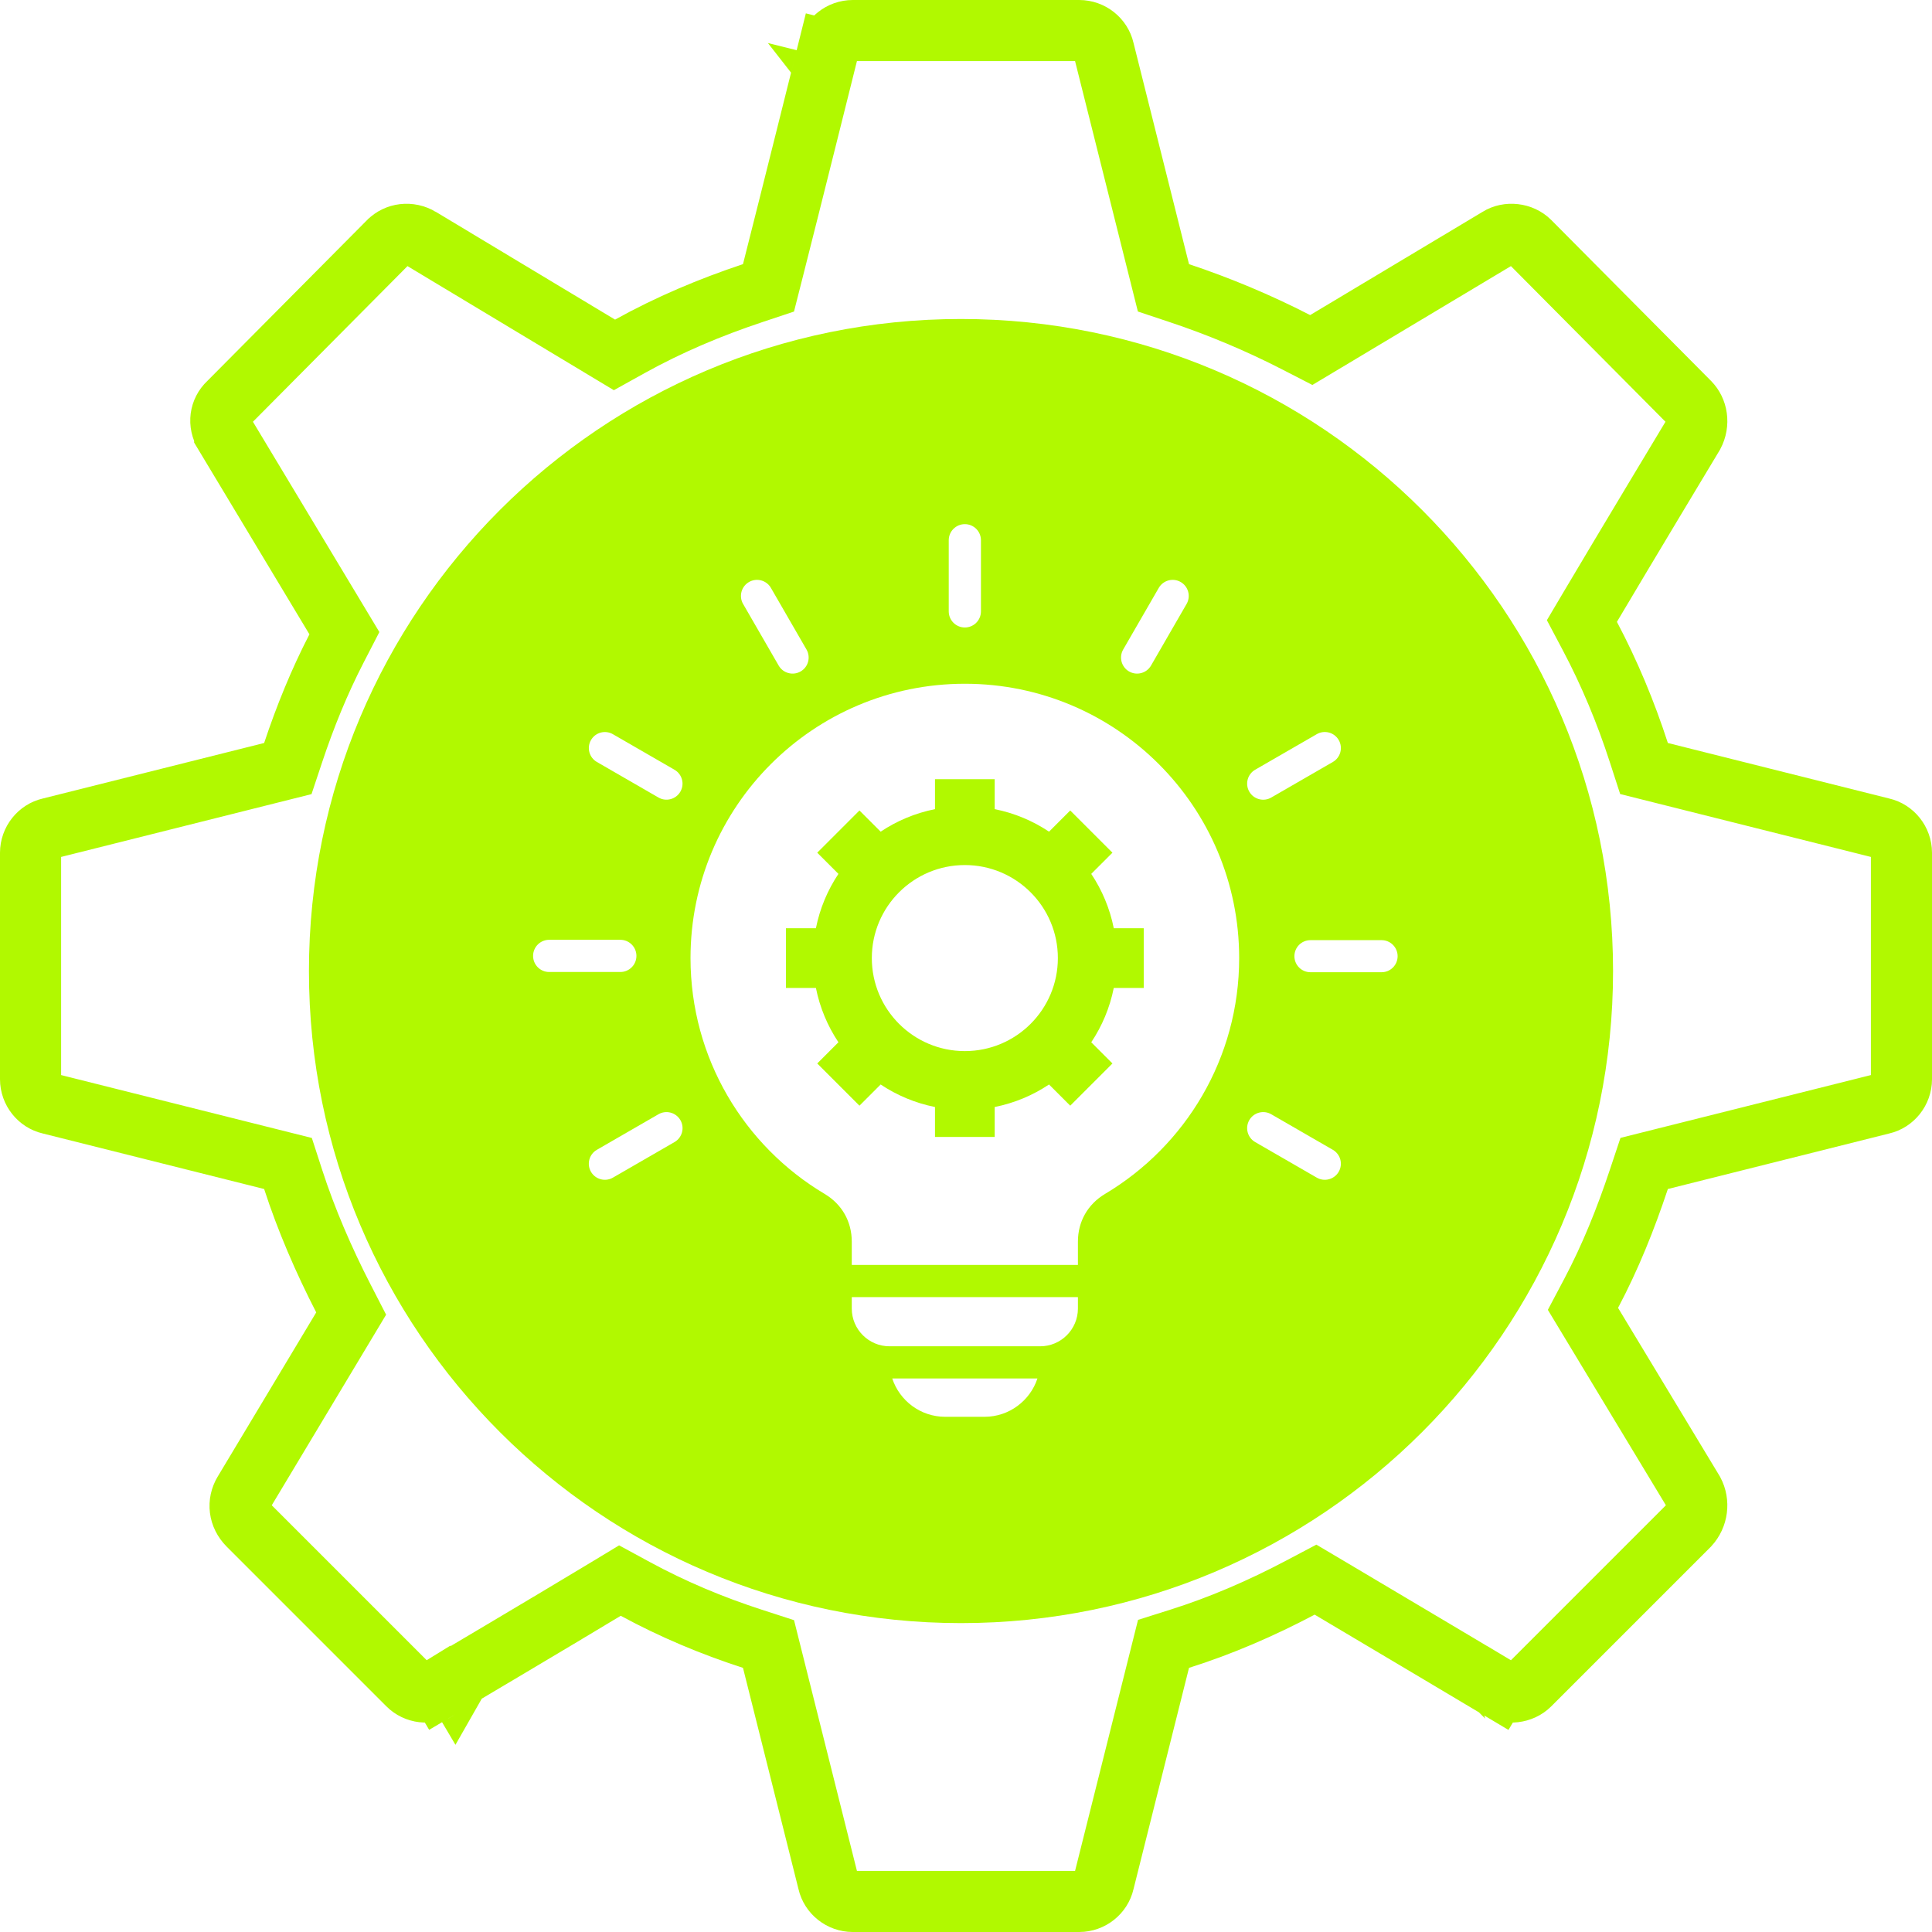 <?xml version="1.0" encoding="UTF-8"?>
<svg xmlns="http://www.w3.org/2000/svg" width="1080" height="1080" viewBox="0 0 1080 1080" fill="none">
  <path d="M1051.8 462.913L1051.98 462.959L1052.17 463.002C1058.24 464.382 1062.92 470.066 1062.92 476.719V603.281C1062.92 609.934 1058.24 615.618 1052.17 616.998L1051.98 617.041L1051.8 617.087L928.187 648.095L919.1 650.374L916.138 659.262C908.752 681.419 900.238 702.65 889.403 723.117L884.878 731.664L889.878 739.942L946.621 833.882C949.824 839.953 948.941 847.492 944.097 852.768L855.085 941.78C850.536 946.329 842.873 947.123 837.685 943.846L837.498 943.728L837.308 943.615L828.562 958.289C837.308 943.615 837.308 943.615 837.307 943.614L837.305 943.613L837.296 943.608L837.262 943.588L837.127 943.507L836.596 943.191L834.554 941.974C832.78 940.917 830.211 939.386 827.031 937.492C820.672 933.705 811.87 928.463 802.099 922.648C782.561 911.02 759.131 897.088 743.607 887.901L735.384 883.034L726.933 887.494C704.917 899.113 682.45 908.813 659.52 916.054L650.417 918.929L648.095 928.187L617.087 1051.8L617.041 1051.98L616.998 1052.17C615.618 1058.24 609.934 1062.92 603.281 1062.92H476.719C470.066 1062.92 464.382 1058.24 463.002 1052.17L462.959 1051.98L462.913 1051.8L431.905 928.187L429.604 919.013L420.606 916.094C398.081 908.789 376.277 899.694 355.142 888.221L346.538 883.55L338.159 888.613C323.031 897.753 299.982 911.487 280.679 922.958C271.036 928.689 262.34 933.847 256.055 937.573C252.913 939.435 250.374 940.939 248.621 941.978L246.603 943.173L246.079 943.483L245.946 943.562L245.912 943.582L245.904 943.587L245.902 943.588C245.901 943.588 245.901 943.588 254.602 958.289L245.901 943.588L245.857 943.614L245.813 943.641C239.71 947.302 232.525 946.225 228.079 941.78L138.853 852.554C133.57 847.271 132.847 840.041 136.359 834.187L191.414 742.43L196.304 734.28L191.957 725.828C180.908 704.343 171.167 681.783 163.906 659.394L160.987 650.396L151.813 648.095L28.203 617.087L28.018 617.041L27.833 616.998C21.76 615.618 17.083 609.934 17.083 603.281V476.719C17.083 470.066 21.76 464.382 27.833 463.002L28.018 462.959L28.203 462.913L151.813 431.905L160.9 429.626L163.862 420.738C170.594 400.544 178.494 381.128 188.149 362.421L192.52 353.952L187.609 345.784L125.601 242.649C125.601 242.648 125.601 242.648 125.601 242.648C121.982 236.616 123.035 229.688 127.723 225.275L127.934 225.077L128.137 224.872L217.321 135.056C217.328 135.05 217.334 135.044 217.34 135.037C221.784 130.61 228.954 129.54 235.046 133.19C235.049 133.192 235.052 133.193 235.055 133.195L335.026 193.304L343.49 198.394L352.124 193.597C373.83 181.538 396.881 171.815 420.738 163.862L429.592 160.911L431.892 151.865C436.647 133.162 444.406 102.229 450.971 75.998C454.255 62.877 457.241 50.923 459.407 42.249C460.49 37.912 461.368 34.395 461.975 31.963L462.674 29.16L462.857 28.43L462.903 28.243L462.915 28.196L462.918 28.184L462.918 28.181C462.919 28.181 462.919 28.18 446.344 24.047L462.919 28.18L462.962 28.007L463.002 27.833C464.382 21.76 470.066 17.083 476.719 17.083H603.281C609.934 17.083 615.618 21.76 616.998 27.833L617.041 28.018L617.087 28.203L648.095 151.813L650.374 160.9L659.262 163.862C681.239 171.188 703.213 180.344 724.562 191.324L733.005 195.666L741.15 190.79L837.337 133.204L837.512 133.099L837.685 132.99C842.867 129.717 850.517 130.505 855.068 135.039C855.074 135.045 855.079 135.05 855.085 135.056L944.269 224.872L944.29 224.894L944.311 224.915C948.725 229.329 949.947 236.665 946.616 242.962L946.371 243.369L945.094 245.493C943.984 247.337 942.379 250.005 940.396 253.305C936.429 259.903 930.948 269.024 924.894 279.114C912.793 299.283 898.372 323.371 889.166 338.924L884.292 347.16L888.77 355.618C899.667 376.201 908.784 398.065 916.094 420.606L919.013 429.604L928.187 431.905L1051.8 462.913Z" stroke="#B1F900" stroke-width="34.165"></path>
  <path fill-rule="evenodd" clip-rule="evenodd" d="M537.203 907.326C738.513 907.326 901.707 744.132 901.707 542.822C901.707 341.512 738.513 178.318 537.203 178.318C335.893 178.318 172.699 341.512 172.699 542.822C172.699 744.132 335.893 907.326 537.203 907.326ZM692.702 535.569C692.702 450.879 624.047 382.222 539.354 382.222C454.661 382.222 386.004 450.879 386.004 535.569C386.004 591.624 416.076 640.653 460.967 667.4C470.645 673.167 476.149 682.844 476.149 694.114V707.102H602.559V694.114C602.559 682.847 608.063 673.167 617.741 667.4C662.632 640.653 692.702 591.624 692.702 535.569ZM498.776 770.584H579.93C575.84 782.992 564.123 792 550.382 792H528.327C514.585 792 502.864 782.996 498.776 770.584ZM631.146 375.34C635.437 377.824 640.93 376.361 643.416 372.07L663.301 337.63C665.785 333.339 664.32 327.845 660.031 325.36C655.74 322.875 650.245 324.339 647.761 328.63L627.876 363.07C625.392 367.361 626.855 372.855 631.146 375.34ZM447.56 375.34C451.851 372.854 453.316 367.361 450.83 363.07L430.945 328.63C428.46 324.339 422.966 322.874 418.675 325.36C414.384 327.846 412.921 333.339 415.405 337.63L435.29 372.07C437.777 376.361 443.269 377.824 447.56 375.34ZM539.354 350.769C544.325 350.769 548.354 346.74 548.354 341.769V302C548.354 297.029 544.325 293 539.354 293C534.383 293 530.354 297.029 530.354 302V341.769C530.354 346.74 534.383 350.769 539.354 350.769ZM698.367 626.147C695.883 630.438 697.348 635.932 701.637 638.417L736.078 658.302C740.369 660.787 745.864 659.322 748.348 655.032C750.832 650.741 749.369 645.247 745.078 642.762L710.637 622.877C706.347 620.392 700.853 621.856 698.367 626.147ZM723.582 534.517C723.582 539.468 727.596 543.482 732.547 543.482H772.315C777.266 543.482 781.28 539.468 781.28 534.517C781.28 529.566 777.266 525.552 772.315 525.552H732.547C727.596 525.552 723.582 529.566 723.582 534.517ZM698.367 442.561C700.854 446.852 706.348 448.316 710.637 445.831L745.078 425.947C749.369 423.46 750.833 417.968 748.348 413.677C745.863 409.386 740.369 407.922 736.078 410.407L701.637 430.291C697.347 432.777 695.883 438.27 698.367 442.561ZM380.341 626.148C377.854 621.857 372.362 620.393 368.071 622.878L333.63 642.763C329.339 645.249 327.876 650.742 330.36 655.033C332.845 659.324 338.339 660.788 342.63 658.303L377.071 638.418C381.362 635.932 382.825 630.438 380.341 626.148ZM355.768 534.354C355.768 529.383 351.739 525.354 346.768 525.354H307C302.029 525.354 298 529.383 298 534.354C298 539.325 302.029 543.354 307 543.354H346.768C351.739 543.354 355.768 539.325 355.768 534.354ZM380.341 442.526C382.806 438.235 381.327 432.758 377.036 430.292L342.595 410.408C338.304 407.942 332.826 409.422 330.361 413.713C327.895 418.004 329.375 423.48 333.666 425.947L368.107 445.831C372.398 448.297 377.874 446.817 380.341 442.526ZM487.354 535.571C487.354 506.851 510.635 483.571 539.352 483.571C568.071 483.571 591.352 506.852 591.352 535.571C591.352 564.289 568.071 587.57 539.352 587.57C510.635 587.57 487.354 564.289 487.354 535.571ZM602.559 731.504V725.102H476.149V731.504C476.149 743.114 485.618 752.584 497.229 752.584H581.479C593.09 752.584 602.559 743.114 602.559 731.504ZM522.666 452.316V435.57H556.041V452.316C567.09 454.519 577.365 458.867 586.416 464.907L598.264 453.06L621.864 476.66L610.016 488.507C616.057 497.557 620.403 507.834 622.608 518.883H639.354V552.258H622.608C620.405 563.309 616.057 573.584 610.018 582.635L621.864 594.482L598.264 618.081L586.418 606.235C577.367 612.276 567.09 616.622 556.041 618.825V635.571H522.666V618.825C511.615 616.624 501.34 612.276 492.289 606.235L480.441 618.082L456.843 594.482L468.689 582.635C462.648 573.585 458.302 563.308 456.099 552.258H439.353V518.883H456.099C458.3 507.832 462.648 497.557 468.689 488.506L456.841 476.66L480.441 453.06L492.289 464.906C501.34 458.865 511.615 454.52 522.666 452.316Z" fill="#B1F900"></path>
</svg>
